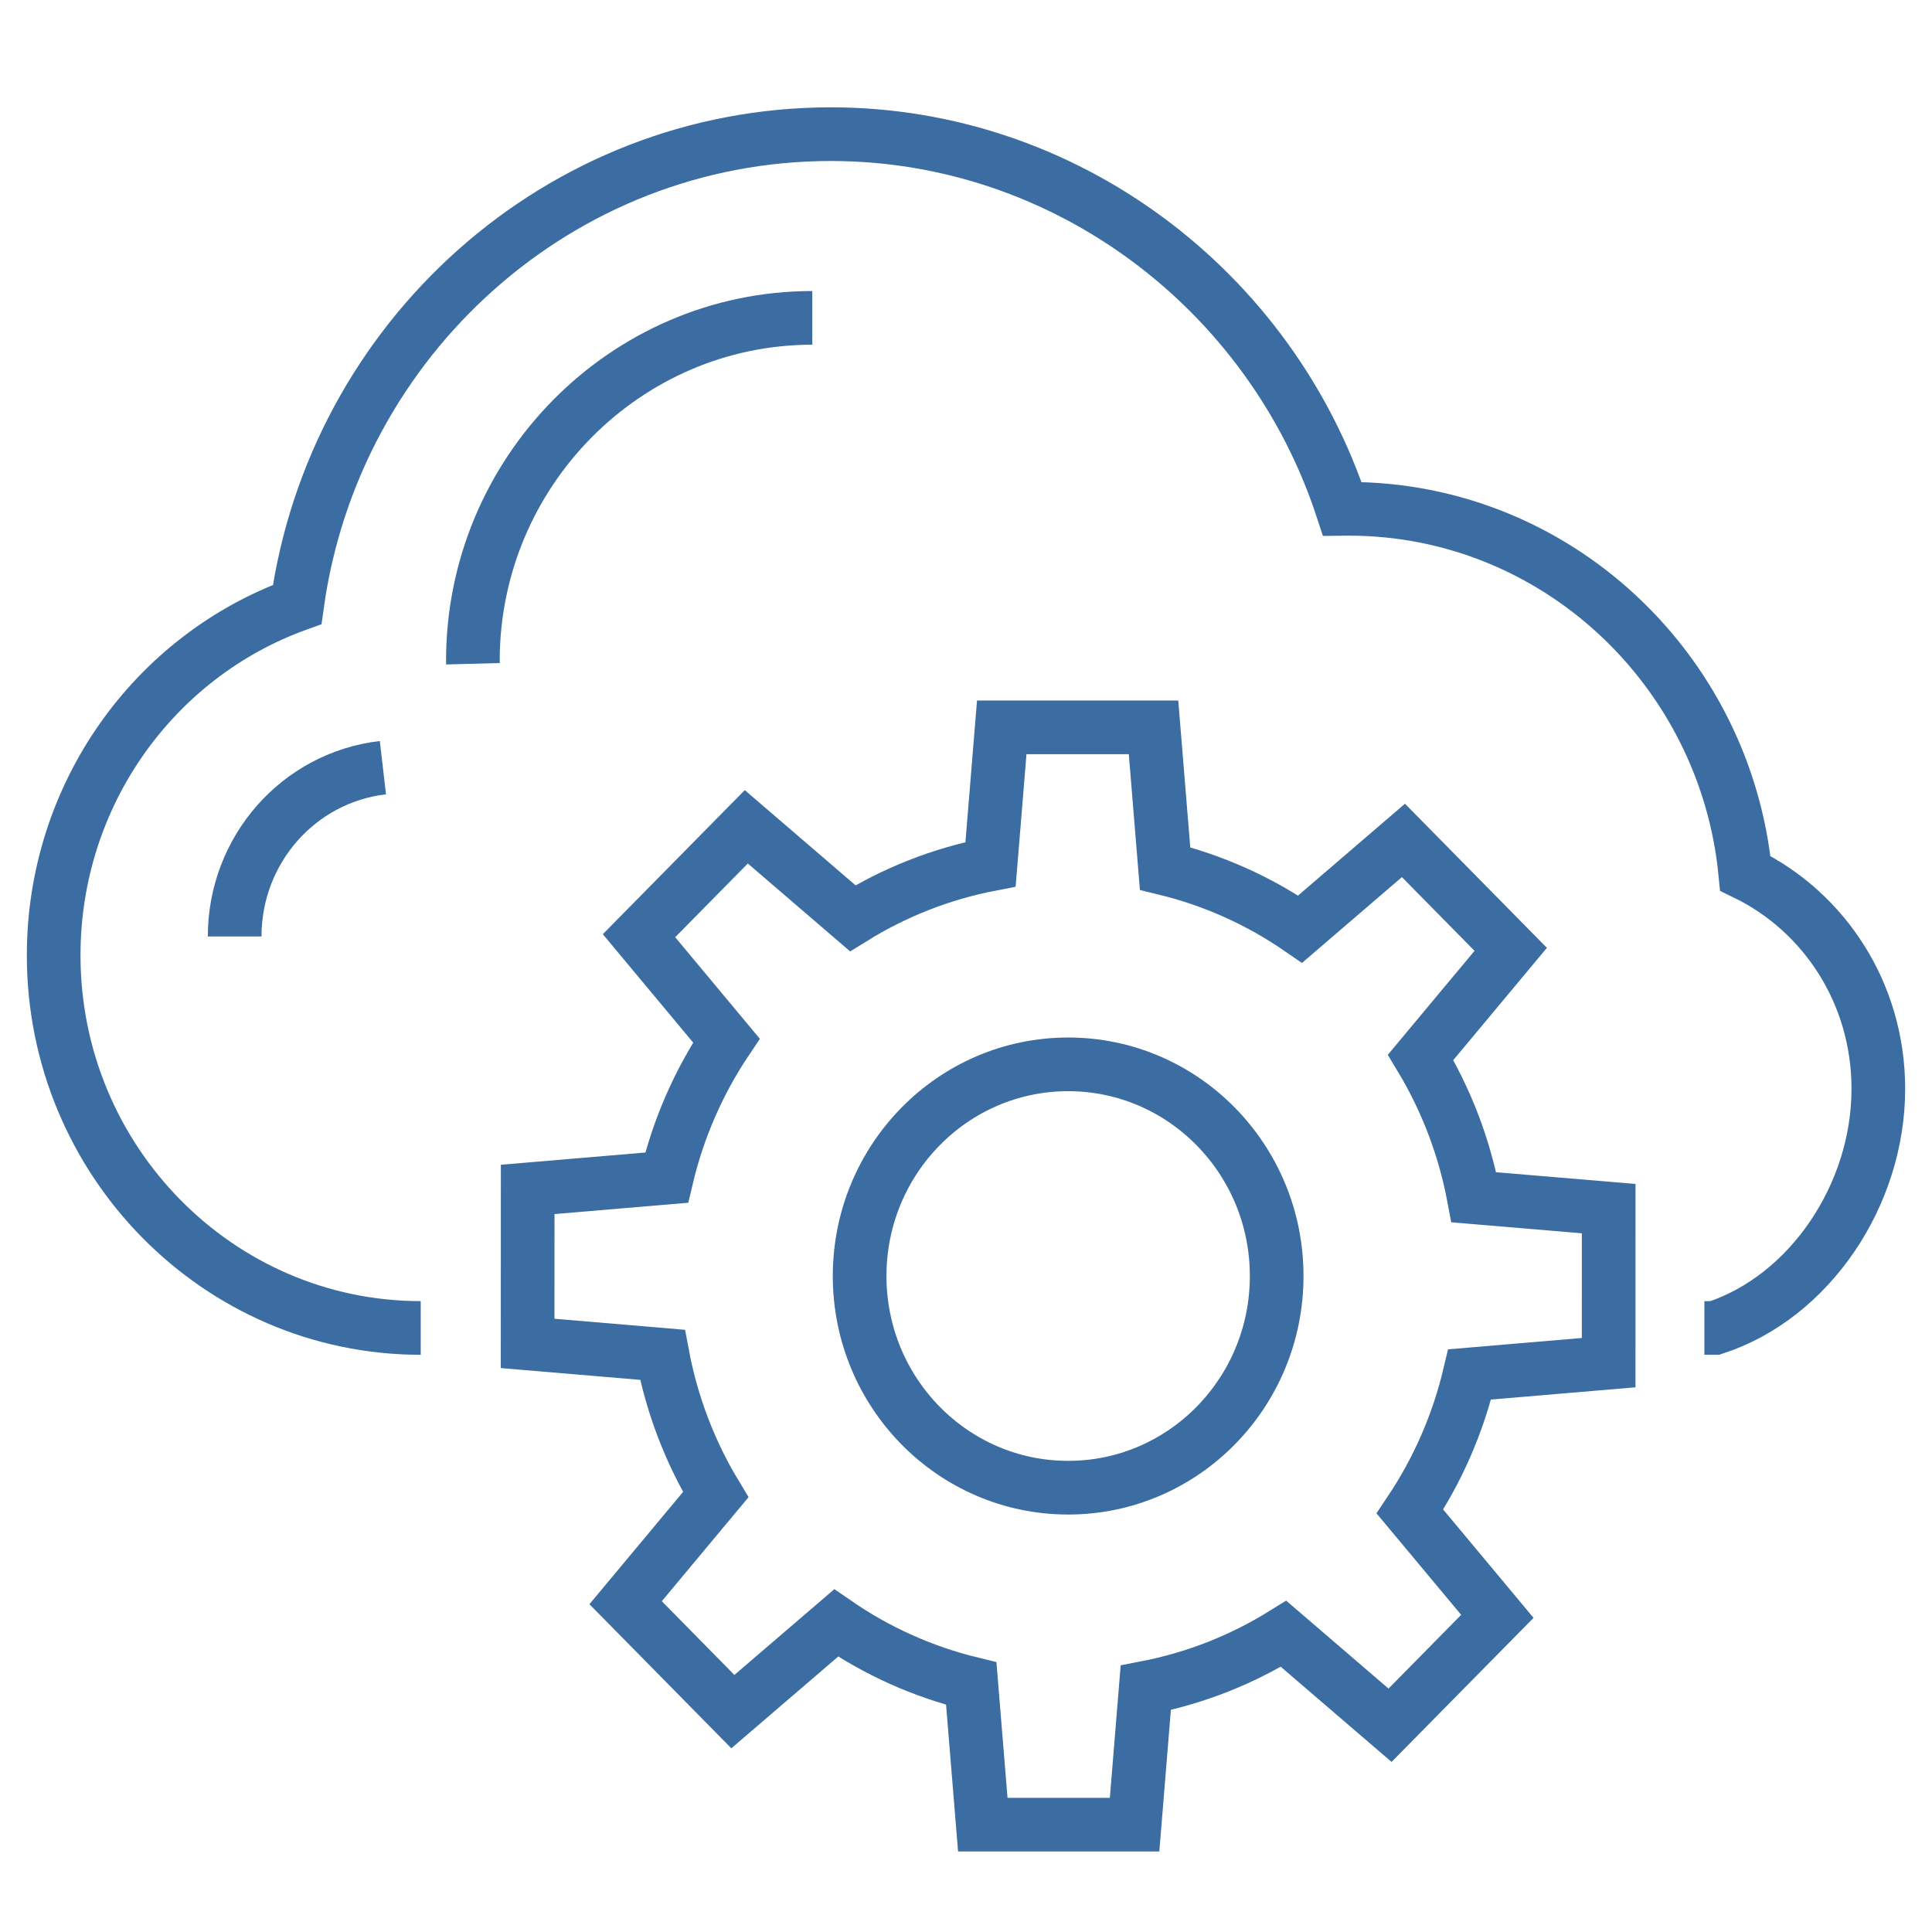 <svg xmlns="http://www.w3.org/2000/svg" width="72" height="72" viewBox="0 0 72 72">
  <g fill="none" fill-rule="evenodd" stroke="#3B6DA3" stroke-width="2" transform="translate(2 5)">
    <path d="M13.679,44.489 C6.136,44.489 0,38.26 0,30.603 C0,24.623 3.736,19.456 9.075,17.527 C10.448,7.635 18.844,0 28.964,0 C37.704,0 45.344,5.794 48.023,13.964 C48.104,13.963 48.184,13.962 48.264,13.962 C55.957,13.962 62.302,19.931 63.042,27.546 C65.993,28.978 68,32.025 68,35.576 C68,39.541 65.439,43.335 61.908,44.489 L61.518,44.489"/>
    <path d="M15.626 19.736L15.623 19.622C15.623 12.604 21.298 6.846 28.272 6.846M6.745 29.9C6.745 26.679 9.12 23.974 12.27 23.609M57.95 45.782L57.951 40.042 52.926 39.619C52.573 37.74 51.892 35.98 50.943 34.405L54.3 30.379 50.302 26.32 46.453 29.626C44.944 28.585 43.245 27.812 41.419 27.367L40.989 22.107 35.332 22.107 34.915 27.209C33.065 27.566 31.331 28.257 29.779 29.221L25.812 25.813 21.814 29.871 25.071 33.779C24.046 35.309 23.284 37.033 22.844 38.887L17.665 39.326 17.663 45.065 22.688 45.49C23.041 47.368 23.722 49.128 24.673 50.701L21.315 54.728 25.312 58.787 29.161 55.483C30.669 56.523 32.369 57.296 34.196 57.741L34.626 63 40.283 63 40.699 57.899C42.55 57.542 44.283 56.851 45.835 55.887L49.803 59.295 53.802 55.237 50.544 51.33C51.569 49.799 52.331 48.074 52.77 46.221L57.95 45.782z"/>
    <path d="M45.578,42.554 C45.578,46.911 42.1,50.442 37.807,50.442 C33.516,50.442 30.036,46.911 30.036,42.554 C30.036,38.198 33.516,34.665 37.807,34.665 C42.1,34.665 45.578,38.198 45.578,42.554 Z"/>
  </g>
</svg>
